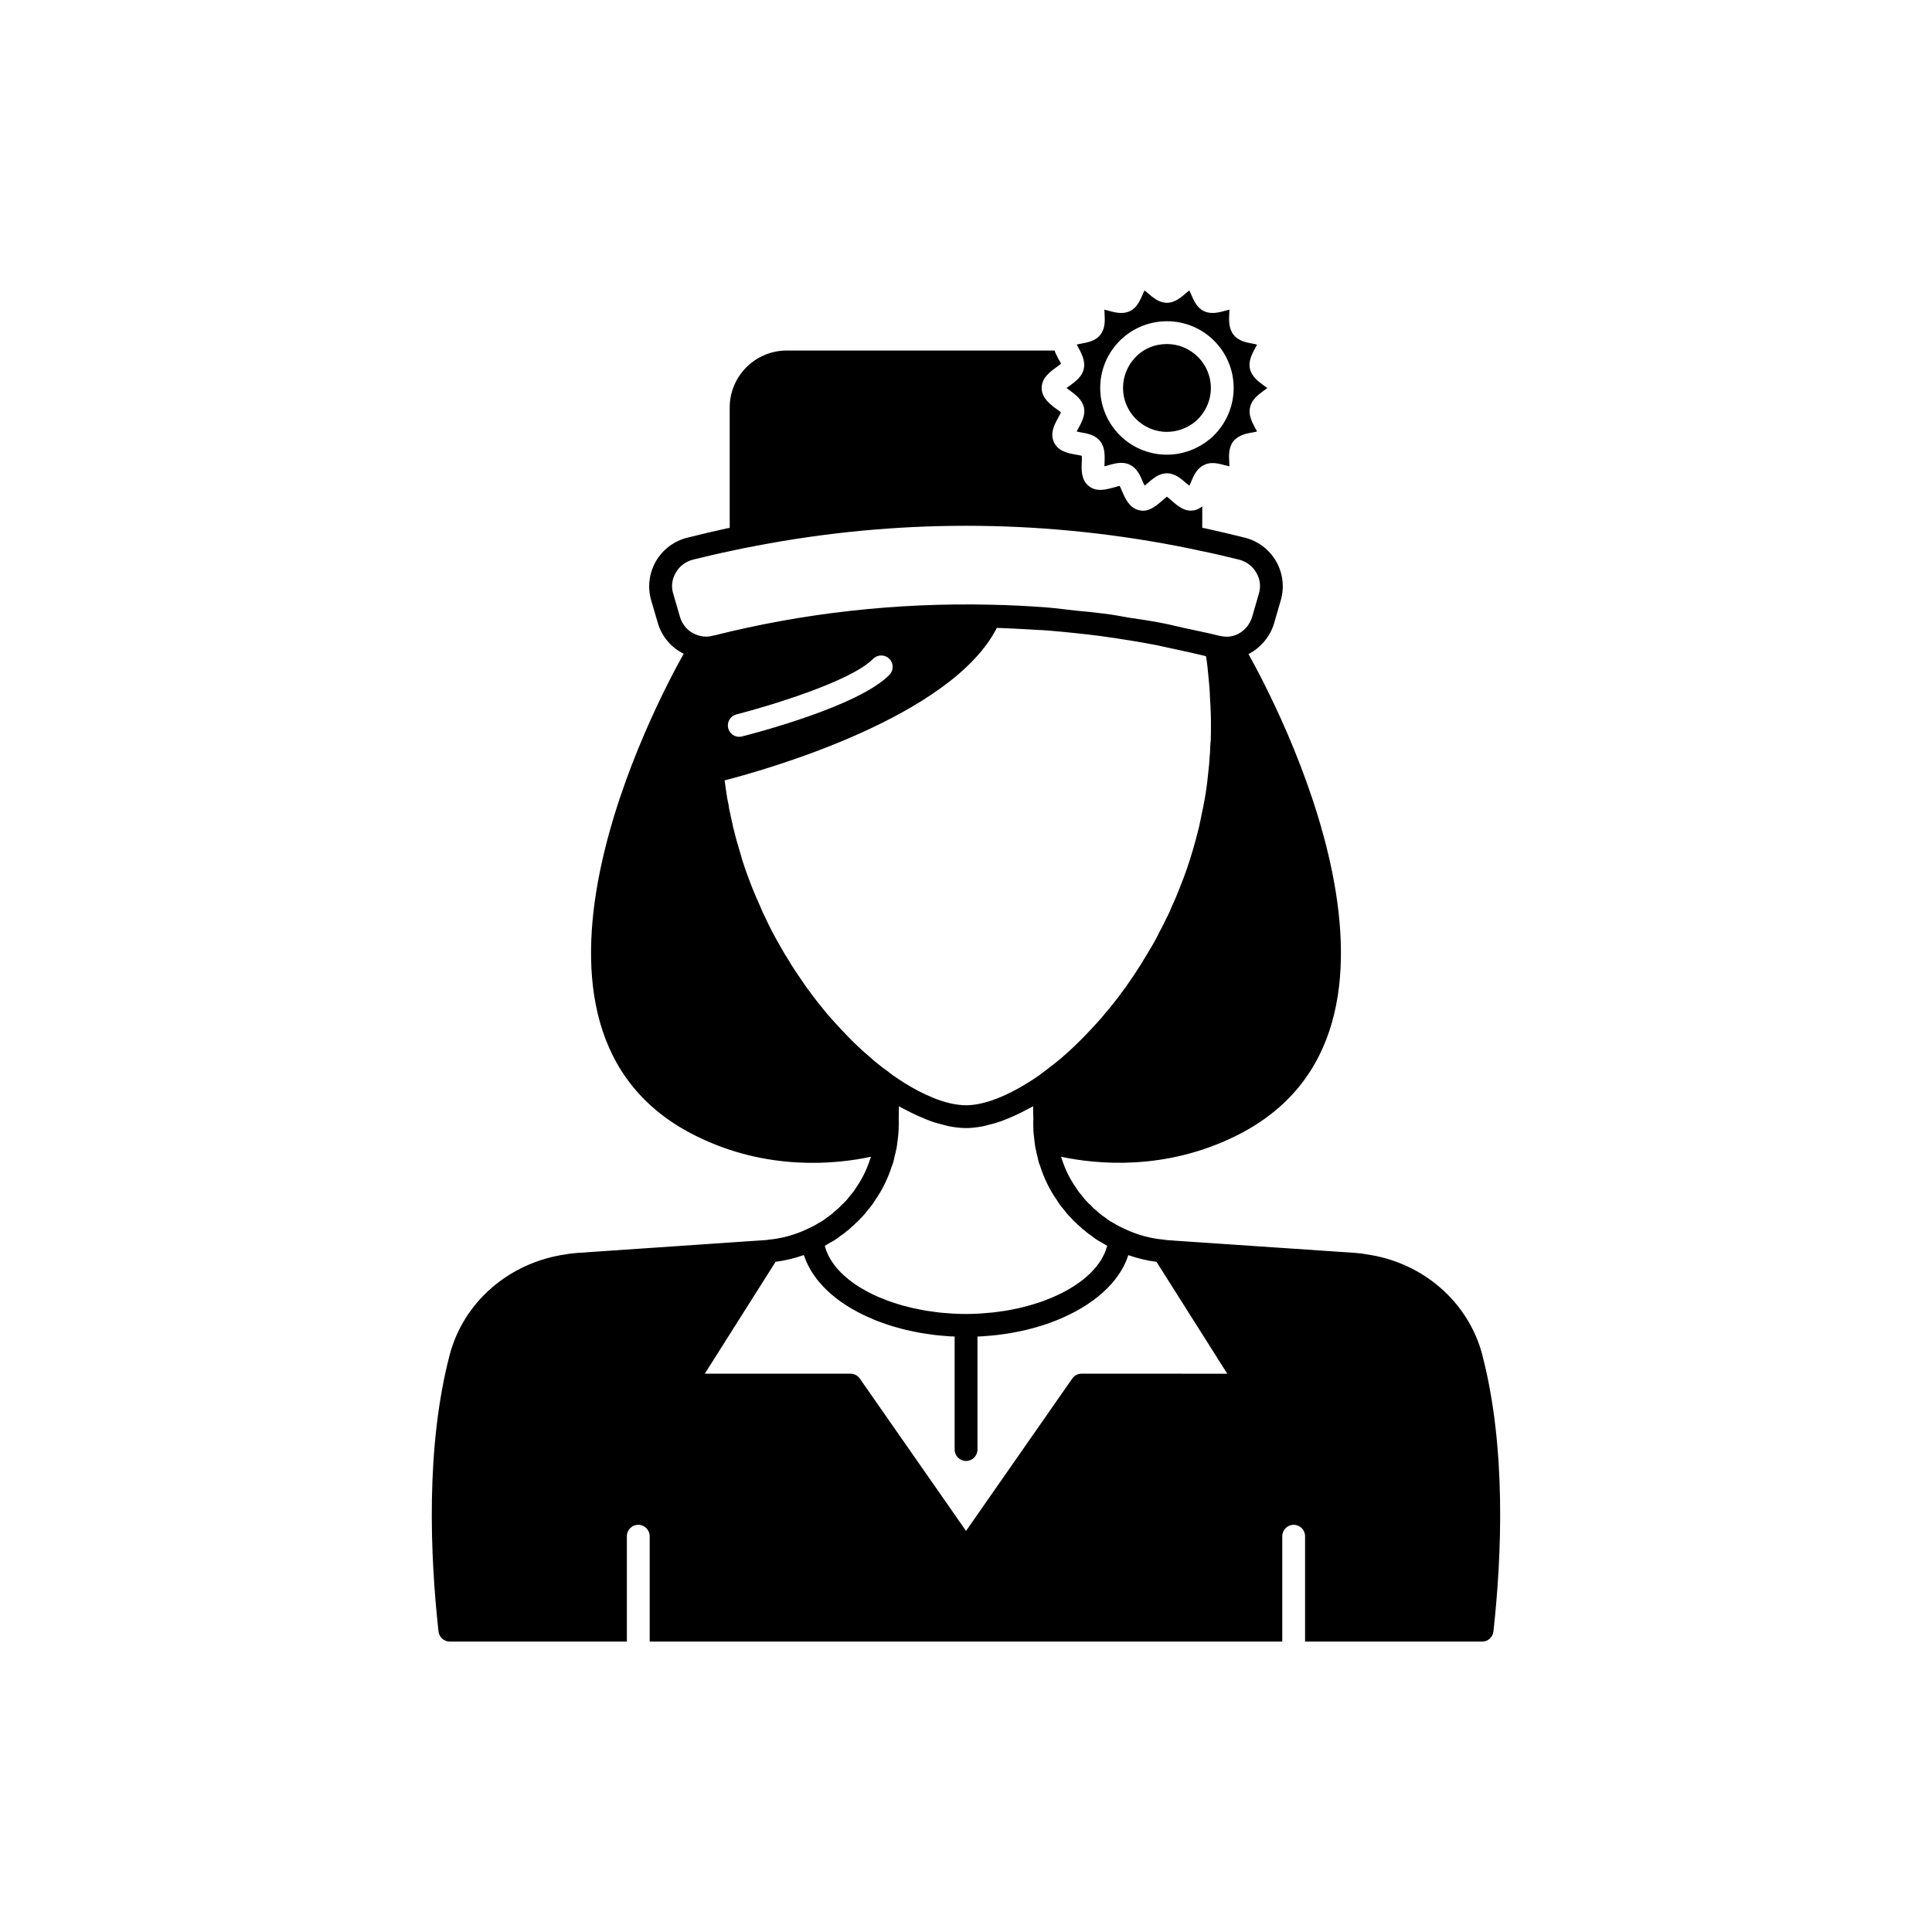 <?xml version="1.0" encoding="UTF-8"?>
<!-- The Best Svg Icon site in the world: iconSvg.co, Visit us! https://iconsvg.co -->
<svg fill="#000000" width="800px" height="800px" version="1.1" viewBox="144 144 512 512" xmlns="http://www.w3.org/2000/svg">
 <g>
  <path d="m536.84 503.09c-3.691-14.109-15.828-24.598-30.719-26.68-0.82-0.176-1.672-0.258-2.508-0.332l-0.719-0.07c-0.105-0.012-0.211-0.016-0.312-0.016l-48.758-3.305c-0.043-0.004-0.805-0.078-0.844-0.082-0.109-0.027-0.223-0.016-0.332-0.031-0.051-0.008-0.09-0.043-0.141-0.047-3.59-0.309-7.109-1.266-10.461-2.848-0.008-0.004-0.016 0-0.023-0.004-0.008-0.004-0.008-0.012-0.016-0.012-0.969-0.441-1.945-0.922-3.121-1.664-0.637-0.32-1.254-0.723-2.156-1.434-0.477-0.316-0.914-0.629-1.344-1.023-0.113-0.102-0.391-0.316-0.516-0.402-0.152-0.184-0.324-0.348-0.516-0.492-0.461-0.344-0.871-0.773-1.293-1.23-0.188-0.203-0.398-0.383-0.633-0.527 0.09 0.059 0.102 0.051-0.016-0.078-0.527-0.527-1.02-1.047-1.426-1.613-0.102-0.168-0.227-0.328-0.367-0.48-0.551-0.59-1.027-1.223-1.555-2.098-1.566-2.215-2.816-4.781-3.719-7.633-0.062-0.203-0.09-0.309-0.156-0.441 9.324 1.984 27.531 3.816 46.398-5.551 56.578-28.012 10.379-114.97 3.273-127.66 3.324-1.711 5.793-4.734 6.801-8.211l1.762-6.047c1.008-3.477 0.555-7.152-1.211-10.277-1.812-3.176-4.887-5.492-8.465-6.348-3.477-0.855-7.004-1.711-10.531-2.469-0.203-0.051-0.402-0.051-0.605-0.102v-5.691c-0.555 0.453-1.211 0.805-1.965 1.008-2.57 0.605-4.535-1.109-6.144-2.519-0.352-0.301-0.855-0.754-1.258-1.059-0.402 0.301-0.906 0.754-1.258 1.059-1.41 1.211-3.074 2.672-5.09 2.672-0.352 0-0.707-0.051-1.059-0.152-2.57-0.605-3.629-3.074-4.484-5.039-0.152-0.402-0.402-1.008-0.656-1.41-0.391 0.113-0.996 0.262-1.449 0.414-2.066 0.555-4.637 1.309-6.699-0.352-2.066-1.664-1.965-4.281-1.863-6.398 0-0.453 0.051-1.16 0-1.613-0.402-0.102-1.008-0.25-1.461-0.301-2.016-0.352-4.785-0.855-5.894-3.273-1.16-2.367 0.102-4.684 1.109-6.551 0.203-0.402 0.555-0.957 0.707-1.41-0.301-0.25-0.805-0.656-1.211-0.906-1.613-1.211-3.879-2.871-3.879-5.543s2.168-4.231 3.879-5.492c0.402-0.254 0.906-0.656 1.258-0.957-0.203-0.402-0.504-0.957-0.754-1.359l-0.352-0.707c-0.203-0.402-0.453-0.855-0.605-1.41h-70.992c-8.312 0-15.113 6.75-15.113 15.113v31.891c-0.203 0.051-0.402 0.051-0.656 0.102-3.477 0.754-7.004 1.613-10.48 2.469-3.578 0.855-6.648 3.176-8.465 6.348-1.762 3.125-2.215 6.801-1.211 10.277l1.762 5.996c1.066 3.629 3.535 6.5 6.859 8.16-7.004 12.445-53.453 99.703 3.223 127.77 18.918 9.414 37.16 7.516 46.465 5.519-0.082 0.156-0.172 0.305-0.223 0.473-0.902 2.848-2.156 5.414-3.859 7.848-0.387 0.66-0.863 1.293-1.414 1.883-0.141 0.148-0.262 0.309-0.367 0.48-0.375 0.523-0.824 1.008-1.52 1.738-0.203 0.137-0.391 0.297-0.555 0.477-0.422 0.457-0.832 0.887-1.293 1.23-0.191 0.145-0.879 0.707-1.031 0.895-0.434 0.395-0.871 0.707-1.566 1.184-0.684 0.547-1.301 0.953-2.231 1.438-0.879 0.574-1.855 1.055-2.828 1.496-0.008 0.004-0.012 0.012-0.02 0.016-0.004 0.004-0.012 0-0.016 0.004-3.352 1.578-6.871 2.535-10.461 2.848-0.102 0.008-0.184 0.074-0.281 0.09-0.062 0.008-0.121-0.027-0.184-0.016l-49.605 3.387c-0.105 0-0.211 0.004-0.316 0.016l-0.719 0.07c-0.84 0.074-1.691 0.156-2.309 0.297-15.094 2.117-27.227 12.605-30.918 26.715-6.402 24.496-5.141 53.352-2.949 73.238 0.168 1.531 1.461 2.695 3.004 2.695h46.914v-27.93c0-1.672 1.352-3.023 3.023-3.023 1.672 0 3.023 1.352 3.023 3.023v27.93h167.64v-27.93c0-1.672 1.352-3.023 3.023-3.023s3.023 1.352 3.023 3.023v27.93h46.914c1.543 0 2.836-1.16 3.004-2.695 2.195-19.891 3.457-48.746-2.945-73.242zm-204.14-190.58c-0.555 0.152-1.109 0.203-1.664 0.203-0.855 0-1.762-0.203-2.621-0.555-2.066-0.805-3.629-2.57-4.231-4.734l-1.762-6.047c-0.605-1.914-0.352-3.879 0.656-5.594 0.957-1.715 2.621-2.973 4.586-3.477 3.477-0.855 6.902-1.664 10.328-2.367 2.117-0.453 4.184-0.906 6.246-1.258 0.102-0.051 0.203-0.051 0.25-0.051 36.879-7.055 74.211-7.055 111.09 0 2.168 0.402 4.281 0.855 6.398 1.309 3.477 0.707 6.902 1.512 10.379 2.367 1.965 0.504 3.629 1.762 4.586 3.477 1.008 1.711 1.258 3.676 0.656 5.594l-1.762 6.098c-0.555 1.914-1.914 3.578-3.727 4.535-1.512 0.754-3.125 0.906-4.785 0.504h-0.051c-0.152-0.051-0.301-0.051-0.453-0.102-3.023-0.754-6.098-1.359-9.117-2.016-1.914-0.402-3.727-0.906-5.644-1.258-2.973-0.605-5.945-1.008-8.918-1.461-2.074-0.355-4.09-0.762-6.156-1.012-2.668-0.352-5.34-0.605-8.008-0.855-2.418-0.25-4.785-0.605-7.254-0.805-5.09-0.402-10.227-0.656-15.367-0.754-24.688-0.559-49.324 2.16-73.105 8.156-0.148 0-0.352 0.051-0.551 0.102zm47.004 10.328c-8.16 8.363-35.922 15.516-39.047 16.324-0.25 0.051-0.504 0.102-0.754 0.102-1.359 0-2.57-0.906-2.922-2.266-0.402-1.613 0.555-3.273 2.215-3.68 8.062-2.066 30.277-8.664 36.172-14.711 1.16-1.16 3.074-1.211 4.281-0.051 1.215 1.207 1.215 3.121 0.055 4.281zm-8.211 98.594c-1.562-1.461-3.125-3.074-4.688-4.734l-2.066-2.266c-0.656-0.707-1.258-1.41-1.965-2.266-0.656-0.805-1.258-1.562-1.965-2.418-0.555-0.707-1.105-1.414-1.863-2.422-0.051-0.051-0.203-0.352-0.25-0.402l-0.707-0.906c-0.555-0.805-1.109-1.562-1.664-2.418-0.707-1.008-1.41-2.066-2.266-3.375-0.051-0.051-0.301-0.453-0.301-0.504-0.152-0.203-0.355-0.504-0.605-1.008-0.805-1.211-1.562-2.469-2.316-3.828-1.512-2.621-2.82-5.09-4.031-7.707-0.504-0.957-0.957-2.016-1.41-3.125-0.754-1.613-1.41-3.223-2.117-4.938-0.453-1.16-0.855-2.316-1.309-3.477l-0.555-1.562c-0.504-1.461-0.957-2.973-1.359-4.434-0.555-1.812-1.109-3.676-1.562-5.691-0.152-0.352-0.203-0.707-0.352-1.461-0.25-0.957-0.402-1.863-0.656-2.973-0.152-0.656-0.301-1.258-0.402-2.215-0.25-1.059-0.453-2.117-0.605-3.273-0.152-1.059-0.301-2.117-0.453-3.223 11.988-3.082 60.203-16.934 72.145-40.414 2.871 0.102 5.691 0.25 8.516 0.402 1.715 0.152 3.375 0.152 5.09 0.301 4.785 0.402 9.57 0.906 14.309 1.512 0.051 0.051 0.152 0.051 0.254 0.051 4.734 0.656 9.473 1.41 14.156 2.316 1.562 0.301 3.074 0.707 4.637 1.008 2.82 0.605 5.644 1.211 8.465 1.914 0.301 1.762 0.504 3.629 0.656 5.492 0.203 1.812 0.352 3.578 0.402 5.594 0.102 1.258 0.152 2.519 0.203 3.828 0.051 1.16 0.051 2.266 0.051 3.426 0 1.359 0 2.723-0.051 3.981v0.102c0 0.051-0.051 0.152-0.051 0.203 0 0.25 0 0.504-0.051 0.805l-0.051 0.805v0.051 0.203c0 0.707-0.051 1.359-0.152 2.316-0.051 1.16-0.152 2.316-0.301 3.527-0.203 1.965-0.402 3.879-0.707 5.793-0.203 1.211-0.402 2.469-0.707 3.93-0.102 0.555-0.203 1.059-0.352 1.664l-0.453 2.215c-0.156 0.758-0.309 1.516-0.508 2.219-0.906 3.676-1.914 7.055-3.074 10.43-0.504 1.41-1.008 2.82-1.613 4.281-0.707 1.816-1.41 3.578-2.266 5.391-0.402 1.008-0.855 2.066-1.41 3.074-0.605 1.309-1.258 2.57-2.066 4.082-0.102 0.254-0.203 0.453-0.352 0.707-0.102 0.152-0.152 0.25-0.203 0.402-0.754 1.461-1.613 2.871-2.519 4.383-2.316 3.93-4.836 7.707-7.508 11.234-0.855 1.16-1.762 2.266-2.672 3.375l-0.906 1.059c-0.551 0.703-1.105 1.359-1.66 1.965l-2.066 2.266c-2.117 2.266-4.082 4.231-6.098 6.047-1.309 1.211-2.621 2.316-3.981 3.375-0.051 0-0.402 0.301-0.402 0.301l-0.656 0.504c-0.402 0.301-0.805 0.656-1.512 1.16-0.25 0.203-0.504 0.352-0.754 0.555-0.234 0.188-0.5 0.371-0.621 0.477-0.016 0.012-0.039 0.008-0.055 0.02-1.648 1.152-3.269 2.156-4.867 3.066-5.332 3.027-10.262 4.699-14.254 4.699-1.297 0-2.691-0.172-4.164-0.508-1.473-0.336-3.031-0.836-4.648-1.492-0.113-0.047-0.238-0.121-0.352-0.168-3.144-1.312-6.504-3.176-9.965-5.594-0.008-0.004-0.02-0.004-0.027-0.008-0.215-0.16-0.445-0.324-0.648-0.484-0.25-0.203-0.504-0.352-0.957-0.754-0.504-0.352-1.008-0.707-1.41-1.008l-0.555-0.453-0.453-0.352c-0.754-0.566-1.457-1.172-2.215-1.875-1.008-0.855-2.066-1.766-3.121-2.773zm-7.664 51.977c1.012-0.508 1.996-1.145 2.785-1.797 0.734-0.488 1.406-0.98 1.719-1.312 0.336-0.223 0.762-0.535 1.199-1 0.555-0.441 1.086-0.949 1.605-1.5 0.422-0.309 0.699-0.621 0.73-0.695 0.715-0.715 1.371-1.434 1.938-2.195 0.102-0.117 0.199-0.238 0.289-0.367 0.73-0.824 1.359-1.684 1.777-2.418 1.879-2.656 3.379-5.691 4.461-9.031 0.125-0.262 0.188-0.477 0.215-0.562 0.164-0.414 0.262-0.82 0.324-1.141l0.277-1.211c0.137-0.48 0.266-0.969 0.277-1.156 0.234-0.93 0.359-1.922 0.465-2.879 0.168-1.199 0.281-2.398 0.289-4.109 0.016-0.496 0.023-0.988-0.012-1.211 0.039-1.238 0.055-2.457 0.059-3.644 0.688 0.402 1.352 0.699 2.031 1.062 0.359 0.195 0.719 0.383 1.078 0.562 1.34 0.676 2.648 1.258 3.941 1.766 0.465 0.184 0.934 0.383 1.391 0.547 1.219 0.43 2.402 0.754 3.566 1.031 0.434 0.102 0.879 0.246 1.301 0.328 1.547 0.293 3.047 0.473 4.473 0.473 1.418 0 2.91-0.176 4.445-0.465 0.438-0.082 0.895-0.23 1.34-0.34 1.141-0.27 2.293-0.582 3.488-1 0.5-0.176 1.008-0.395 1.516-0.598 1.238-0.492 2.492-1.047 3.773-1.688 0.414-0.211 0.832-0.43 1.25-0.656 0.656-0.352 1.301-0.641 1.969-1.027 0.004 1.125 0.023 2.258 0.07 3.371-0.047 0.496-0.039 0.988-0.016 1.945 0 1.254 0.109 2.453 0.27 3.559 0.117 1.047 0.242 2.039 0.414 2.676 0.07 0.48 0.199 0.969 0.289 1.273l0.301 1.301c0.082 0.41 0.184 0.816 0.309 1.133 0.039 0.117 0.117 0.312 0.203 0.516 1.09 3.398 2.606 6.481 4.371 8.961 0.543 0.926 1.188 1.809 1.918 2.633 0.09 0.129 0.184 0.25 0.289 0.367 0.562 0.762 1.203 1.453 1.664 1.879 0.223 0.297 0.555 0.672 0.996 1 0.523 0.555 1.051 1.062 1.609 1.508 0.445 0.48 0.848 0.723 0.844 0.723 0.676 0.613 1.344 1.105 1.859 1.434 1.008 0.809 1.992 1.449 2.711 1.789 0.492 0.32 1.004 0.617 1.531 0.902-0.004 0.02-0.004 0.043-0.012 0.062-0.039 0.152-0.105 0.297-0.152 0.445-0.148 0.496-0.309 0.992-0.52 1.477-0.105 0.238-0.246 0.469-0.363 0.707-0.195 0.387-0.391 0.777-0.625 1.156-0.164 0.266-0.363 0.523-0.547 0.781-0.238 0.336-0.473 0.672-0.738 1-0.227 0.273-0.477 0.539-0.723 0.809-0.273 0.301-0.547 0.602-0.848 0.895-0.281 0.273-0.582 0.535-0.887 0.801-0.309 0.273-0.617 0.543-0.949 0.805-0.332 0.266-0.684 0.523-1.035 0.777-0.34 0.246-0.688 0.492-1.047 0.73-0.379 0.25-0.773 0.496-1.176 0.738-0.371 0.227-0.75 0.445-1.141 0.664-0.422 0.234-0.852 0.461-1.293 0.684-0.406 0.207-0.82 0.406-1.242 0.602-0.453 0.211-0.914 0.418-1.387 0.617-0.445 0.188-0.898 0.367-1.355 0.543-0.484 0.188-0.969 0.371-1.465 0.543-0.477 0.168-0.969 0.324-1.461 0.477-0.504 0.16-1.012 0.32-1.527 0.469-0.52 0.148-1.051 0.281-1.582 0.414-0.516 0.129-1.031 0.266-1.559 0.383-0.566 0.125-1.148 0.234-1.727 0.344-0.516 0.098-1.027 0.203-1.551 0.289-0.637 0.105-1.293 0.188-1.941 0.273-0.484 0.062-0.961 0.141-1.453 0.191-0.758 0.082-1.527 0.137-2.297 0.191-0.406 0.031-0.805 0.074-1.211 0.098-1.191 0.074-2.391 0.109-3.602 0.109-1.215 0-2.414-0.035-3.606-0.102-0.41-0.023-0.809-0.066-1.215-0.098-0.773-0.055-1.547-0.109-2.309-0.195-0.473-0.051-0.934-0.125-1.398-0.188-0.676-0.09-1.355-0.176-2.016-0.285-0.48-0.078-0.949-0.176-1.422-0.266-0.637-0.121-1.273-0.238-1.895-0.379-0.445-0.102-0.879-0.215-1.316-0.32-0.637-0.156-1.27-0.316-1.887-0.492-0.387-0.109-0.762-0.23-1.141-0.348-0.652-0.203-1.305-0.41-1.934-0.633-0.312-0.109-0.617-0.227-0.922-0.344-0.684-0.258-1.355-0.523-2.008-0.805-0.227-0.098-0.445-0.199-0.668-0.297-0.723-0.328-1.43-0.664-2.109-1.02-0.129-0.066-0.258-0.137-0.387-0.203-0.77-0.414-1.512-0.84-2.215-1.285-0.027-0.02-0.059-0.035-0.086-0.055-4.672-2.988-7.863-6.695-8.883-10.754 0.457-0.258 0.883-0.504 1.234-0.742zm66.809 34.629c-0.988 0-1.914 0.484-2.481 1.293l-28.148 40.379-28.152-40.379c-0.566-0.809-1.492-1.293-2.481-1.293h-38.594l18.754-29.645c2.539-0.328 5.039-0.926 7.473-1.785 0.078 0.242 0.191 0.473 0.281 0.711 0.129 0.355 0.266 0.707 0.418 1.059 0.203 0.465 0.434 0.922 0.676 1.375 0.172 0.32 0.336 0.641 0.523 0.957 0.289 0.484 0.617 0.953 0.949 1.426 0.191 0.27 0.371 0.543 0.578 0.809 0.414 0.535 0.871 1.051 1.34 1.566 0.168 0.188 0.32 0.379 0.5 0.562 1.355 1.406 2.91 2.731 4.648 3.957 0.105 0.074 0.227 0.145 0.332 0.219 0.762 0.523 1.547 1.031 2.371 1.52 0.246 0.145 0.512 0.281 0.762 0.422 0.707 0.398 1.43 0.789 2.18 1.16 0.324 0.16 0.664 0.312 1 0.465 0.707 0.328 1.426 0.648 2.168 0.953 0.379 0.156 0.77 0.301 1.156 0.449 0.727 0.277 1.461 0.543 2.215 0.793 0.422 0.141 0.852 0.277 1.281 0.41 0.746 0.23 1.508 0.445 2.277 0.648 0.461 0.121 0.918 0.242 1.387 0.355 0.773 0.184 1.562 0.352 2.356 0.508 0.484 0.098 0.965 0.195 1.457 0.285 0.816 0.145 1.648 0.262 2.484 0.379 0.484 0.066 0.965 0.145 1.453 0.199 0.91 0.105 1.836 0.18 2.766 0.25 0.434 0.031 0.855 0.082 1.293 0.105 0.375 0.023 0.754 0.027 1.133 0.043v29.957c0 1.672 1.352 3.023 3.023 3.023 1.672 0 3.023-1.352 3.023-3.023v-29.957c0.379-0.016 0.762-0.02 1.137-0.043 0.422-0.023 0.832-0.07 1.254-0.102 0.941-0.07 1.883-0.145 2.805-0.254 0.473-0.055 0.938-0.129 1.402-0.191 0.863-0.117 1.719-0.242 2.562-0.391 0.449-0.078 0.887-0.172 1.332-0.258 0.855-0.168 1.703-0.348 2.535-0.551 0.391-0.094 0.773-0.195 1.156-0.293 0.887-0.23 1.754-0.477 2.609-0.742 0.301-0.094 0.602-0.188 0.898-0.285 0.953-0.312 1.879-0.648 2.789-1 0.176-0.07 0.355-0.137 0.531-0.207 9.645-3.879 16.664-10.016 18.969-17.254 2.434 0.859 4.934 1.457 7.473 1.785l18.754 29.645z"/>
  <path d="m431.23 251.9c0.504 2.016-0.555 3.93-1.461 5.644-0.152 0.25-0.301 0.504-0.453 0.805 0.352 0.051 0.707 0.152 0.957 0.203 1.863 0.301 3.981 0.707 5.289 2.367 1.309 1.664 1.211 3.828 1.16 5.742 0 0.25-0.051 0.605-0.051 0.906 0.352-0.051 0.656-0.152 0.957-0.25 1.812-0.504 3.879-1.109 5.793-0.152 1.914 0.906 2.773 2.871 3.477 4.637 0.152 0.25 0.301 0.605 0.453 0.906 0.203-0.203 0.453-0.402 0.656-0.555 1.461-1.258 3.074-2.723 5.238-2.723 2.168 0 3.777 1.461 5.238 2.723 0.203 0.152 0.453 0.352 0.707 0.555 0.152-0.301 0.301-0.707 0.453-0.957l0.203-0.555c0.707-1.562 1.512-3.176 3.273-3.981 1.812-0.957 3.93-0.352 5.793 0.152 0.25 0.051 0.555 0.152 0.906 0.203 0-0.301-0.051-0.656-0.051-0.957-0.102-1.863-0.203-3.981 1.059-5.644 1.41-1.711 3.527-2.117 5.391-2.418 0.25-0.051 0.605-0.102 0.906-0.203-0.102-0.254-0.25-0.504-0.402-0.754-0.906-1.715-1.965-3.629-1.41-5.742 0.453-2.016 2.168-3.273 3.676-4.383 0.25-0.152 0.555-0.402 0.855-0.656-0.301-0.203-0.605-0.402-0.855-0.605-1.512-1.109-3.223-2.367-3.727-4.434s0.555-3.981 1.461-5.691c0.152-0.25 0.301-0.504 0.402-0.754-0.301-0.102-0.605-0.152-0.855-0.203-1.914-0.352-4.082-0.707-5.391-2.469-1.258-1.562-1.211-3.727-1.109-5.644 0-0.25 0.051-0.605 0.051-0.957-0.352 0.102-0.707 0.203-0.957 0.25-1.812 0.504-3.879 1.059-5.793 0.152-1.914-0.906-2.723-2.871-3.477-4.586-0.152-0.301-0.25-0.605-0.402-0.906-0.25 0.203-0.504 0.402-0.707 0.555-1.461 1.258-3.074 2.719-5.238 2.719-2.168 0-3.777-1.461-5.238-2.719-0.203-0.152-0.453-0.352-0.707-0.555-0.152 0.301-0.25 0.605-0.402 0.906-0.754 1.715-1.562 3.68-3.477 4.586-1.914 0.906-3.981 0.352-5.793-0.152-0.25-0.051-0.605-0.152-0.957-0.25 0 0.352 0.051 0.707 0.051 1.008 0.102 1.863 0.203 3.981-1.109 5.644-1.309 1.711-3.477 2.062-5.391 2.414-0.25 0.051-0.555 0.102-0.906 0.203 0.051 0.051 0.102 0.152 0.152 0.203l0.301 0.555c0.855 1.613 1.965 3.629 1.41 5.793-0.453 1.965-2.168 3.223-3.676 4.332-0.254 0.203-0.555 0.402-0.855 0.605 0.301 0.25 0.605 0.504 0.855 0.656 1.512 1.105 3.223 2.367 3.727 4.43zm9.02-17.078c3.324-3.629 8.062-5.691 13-5.691 9.773 0 17.684 7.91 17.684 17.684 0 5.238-2.316 10.176-6.348 13.602h-0.051c-3.176 2.621-7.203 4.082-11.285 4.082-9.773 0-17.684-7.91-17.684-17.684-0.004-4.434 1.66-8.719 4.684-11.992z"/>
  <path d="m453.25 258.45c2.672 0 5.34-0.957 7.457-2.672 2.672-2.266 4.184-5.543 4.184-8.969 0-6.398-5.238-11.637-11.637-11.637-3.324 0-6.348 1.309-8.566 3.727-1.965 2.168-3.074 4.988-3.074 7.91 0 6.402 5.238 11.641 11.637 11.641z"/>
 </g>
</svg>